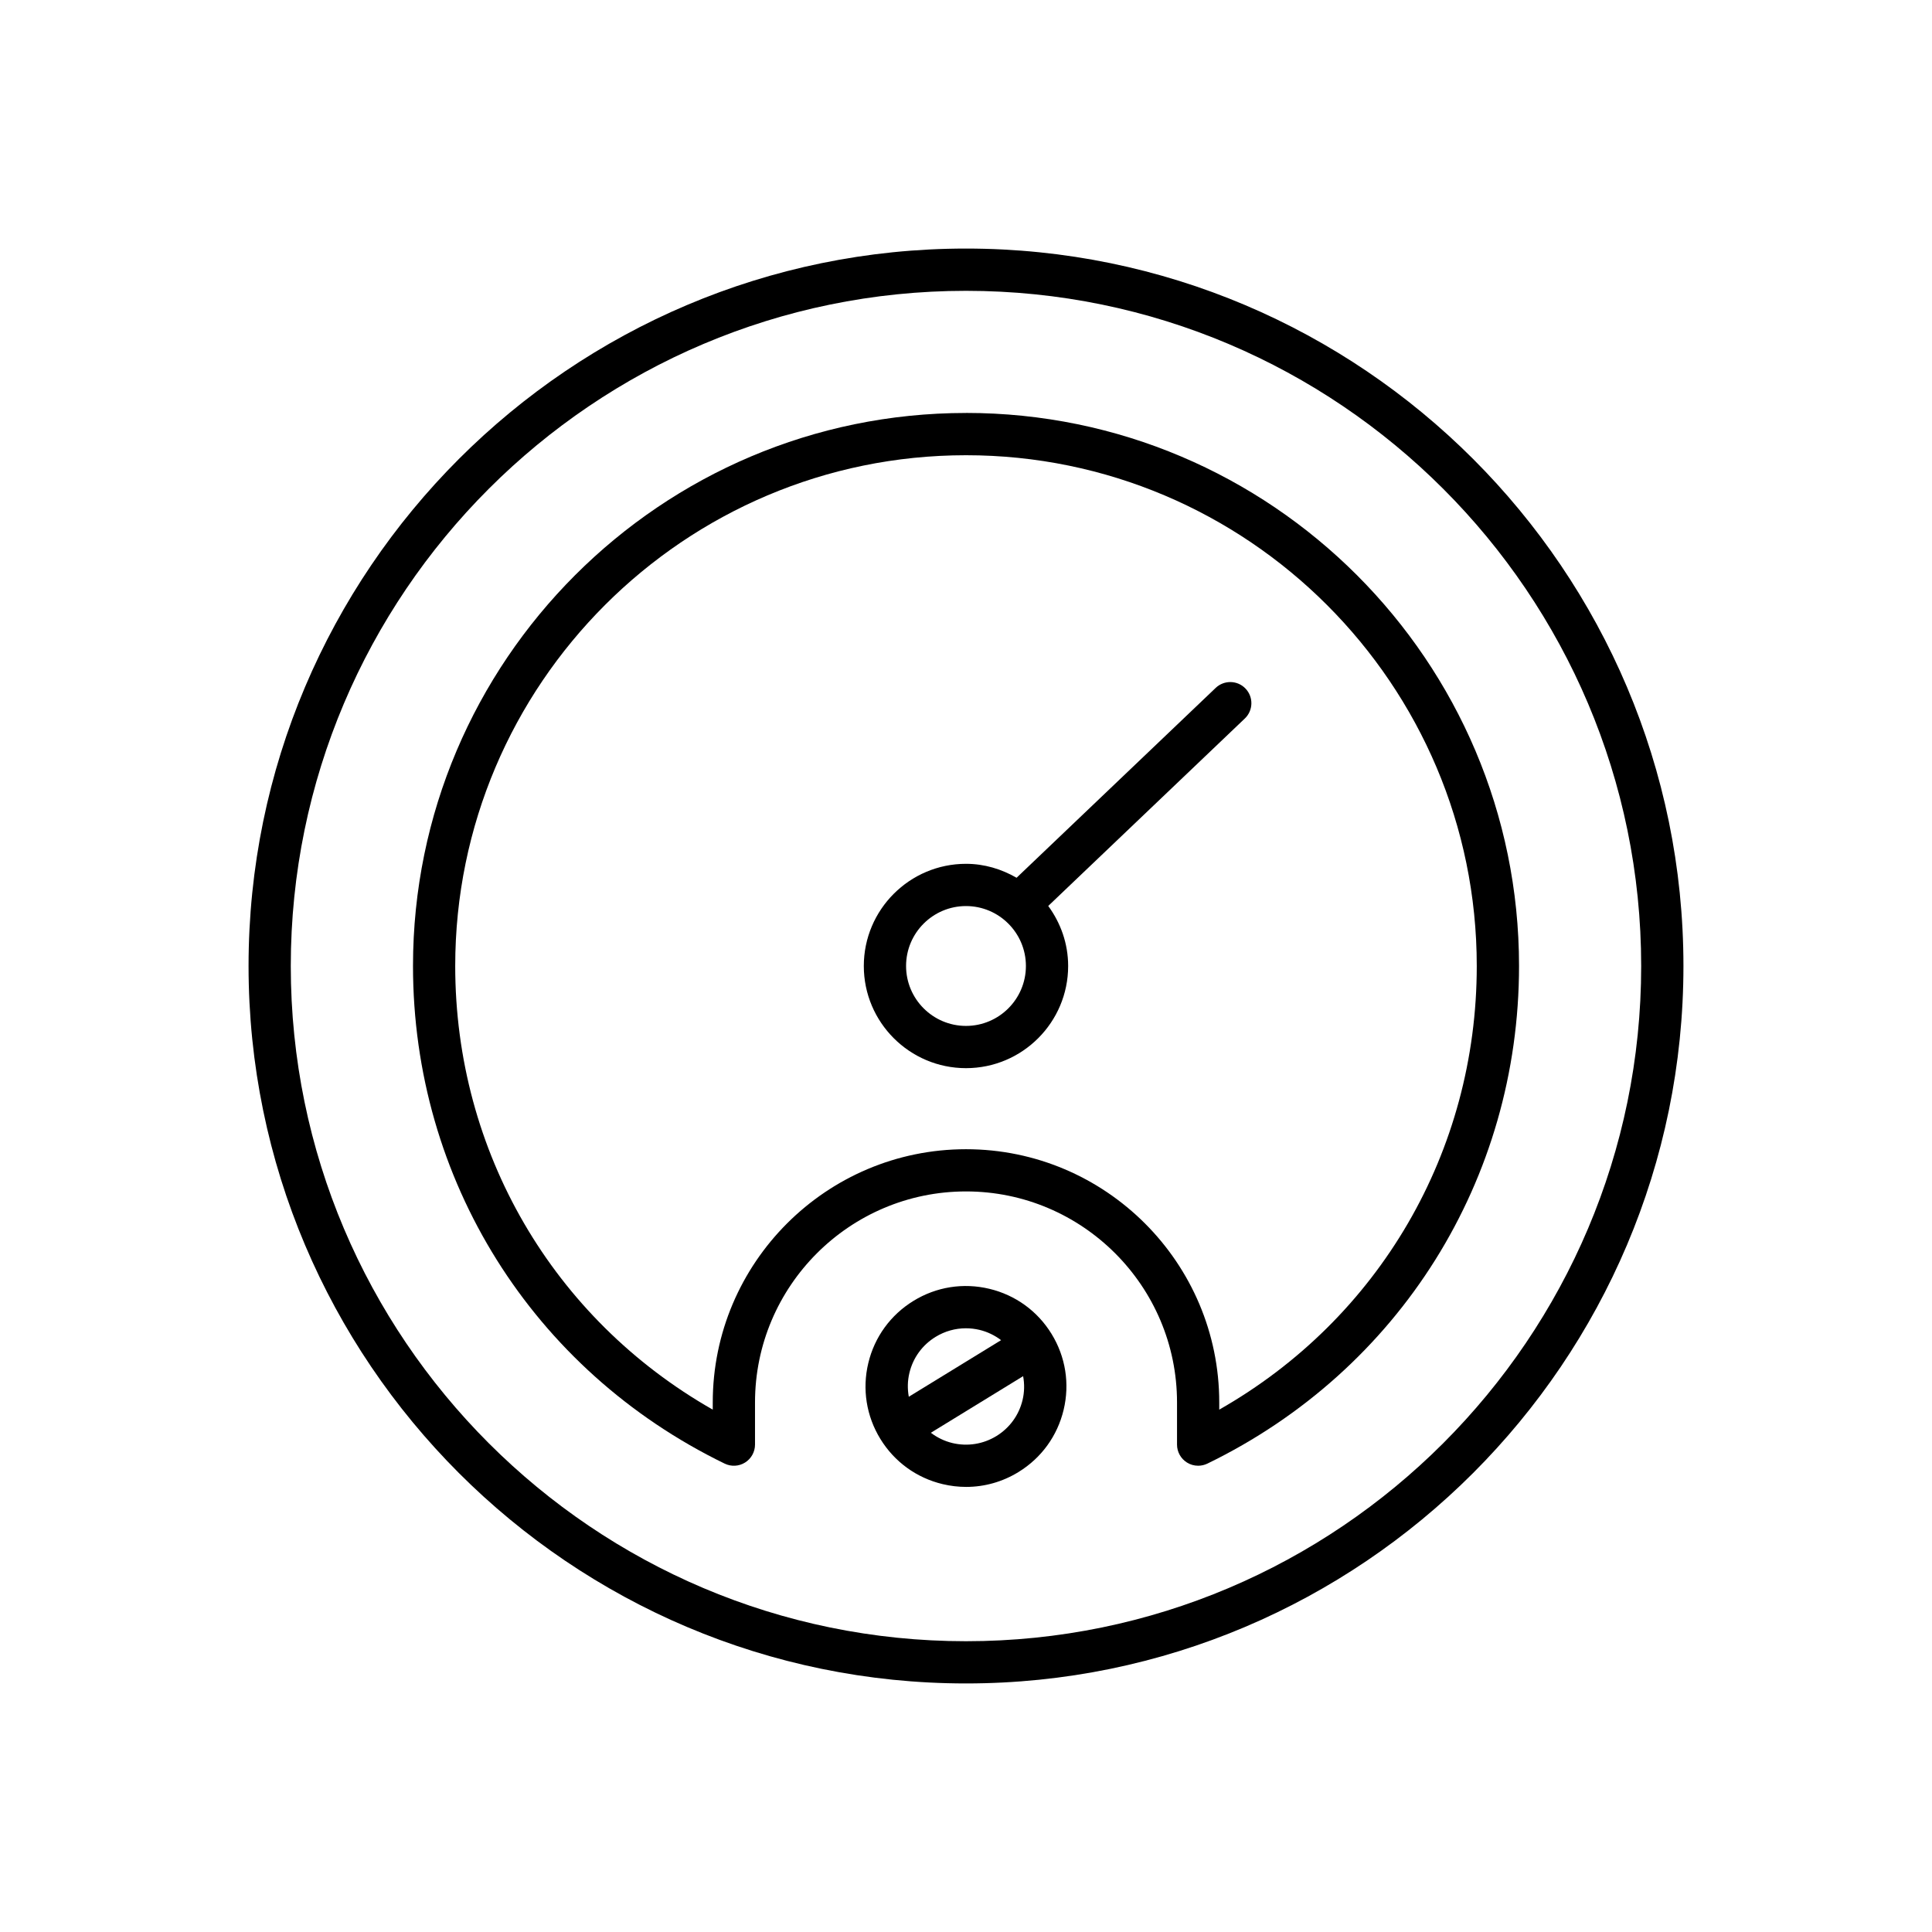 <?xml version="1.0" encoding="UTF-8"?>
<!-- Uploaded to: ICON Repo, www.iconrepo.com, Generator: ICON Repo Mixer Tools -->
<svg fill="#000000" width="800px" height="800px" version="1.1" viewBox="144 144 512 512" xmlns="http://www.w3.org/2000/svg">
 <g>
  <path d="m400 209.87c-104.84 0-190.13 85.293-190.13 190.13s85.293 190.13 190.13 190.13 190.13-85.289 190.13-190.13-85.289-190.13-190.13-190.13zm0 369.07c-98.664 0-178.94-80.273-178.94-178.93 0-98.664 80.273-178.94 178.94-178.94 98.66 0 178.93 80.273 178.93 178.94 0 98.66-80.273 178.93-178.93 178.93z"/>
  <path d="m400 253.44c-80.812 0-146.55 65.742-146.55 146.55 0 56.59 31.648 107.12 82.59 131.88 1.738 0.844 3.781 0.742 5.418-0.289 1.633-1.023 2.629-2.816 2.629-4.746v-11.176c0-30.832 25.086-55.918 55.918-55.918s55.918 25.086 55.918 55.918v11.176c0 1.93 0.996 3.723 2.629 4.746 0.902 0.57 1.934 0.852 2.969 0.852 0.836 0 1.672-0.188 2.449-0.562 50.941-24.754 82.59-75.289 82.59-131.88 0-80.816-65.742-146.56-146.55-146.56zm67.113 264.13v-1.902c0-37.008-30.105-67.113-67.113-67.113s-67.113 30.105-67.113 67.113v1.902c-42.324-24.09-68.25-68.355-68.25-117.57 0-74.637 60.723-135.36 135.36-135.36 74.641-0.004 135.36 60.723 135.36 135.36 0 49.219-25.922 93.484-68.246 117.57z"/>
  <path d="m466.17 326.3-52.766 50.316c-3.969-2.285-8.508-3.695-13.406-3.695-14.93 0-27.078 12.148-27.078 27.078s12.148 27.074 27.078 27.074 27.074-12.145 27.074-27.074c0-5.965-2-11.434-5.277-15.91l52.105-49.684c2.234-2.133 2.316-5.676 0.188-7.914-2.133-2.246-5.676-2.32-7.918-0.191zm-66.172 89.578c-8.758 0-15.879-7.125-15.879-15.879-0.004-8.758 7.121-15.883 15.879-15.883s15.879 7.125 15.879 15.883-7.121 15.879-15.879 15.879z"/>
  <path d="m406.2 485.55c-6.922-1.66-14.059-0.531-20.117 3.191-6.062 3.719-10.316 9.57-11.973 16.48-1.656 6.914-0.52 14.059 3.199 20.117 3.719 6.062 9.57 10.309 16.48 11.965 2.078 0.496 4.172 0.742 6.254 0.742 4.848 0 9.625-1.332 13.863-3.938 6.062-3.719 10.309-9.57 11.965-16.48 1.656-6.914 0.523-14.059-3.191-20.117-3.715-6.059-9.57-10.305-16.48-11.961zm-21.199 22.289c0.961-4.008 3.422-7.394 6.934-9.551 2.461-1.508 5.227-2.281 8.035-2.281 1.203 0 2.422 0.141 3.617 0.426 2.109 0.508 4.031 1.449 5.711 2.723l-24.457 15c-0.375-2.07-0.348-4.211 0.16-6.316zm29.988 7.18c-0.961 4.008-3.422 7.394-6.934 9.551-3.516 2.152-7.668 2.801-11.656 1.852-2.109-0.508-4.031-1.449-5.711-2.723l24.453-15c0.383 2.074 0.352 4.215-0.152 6.32z"/>
 </g>
</svg>
